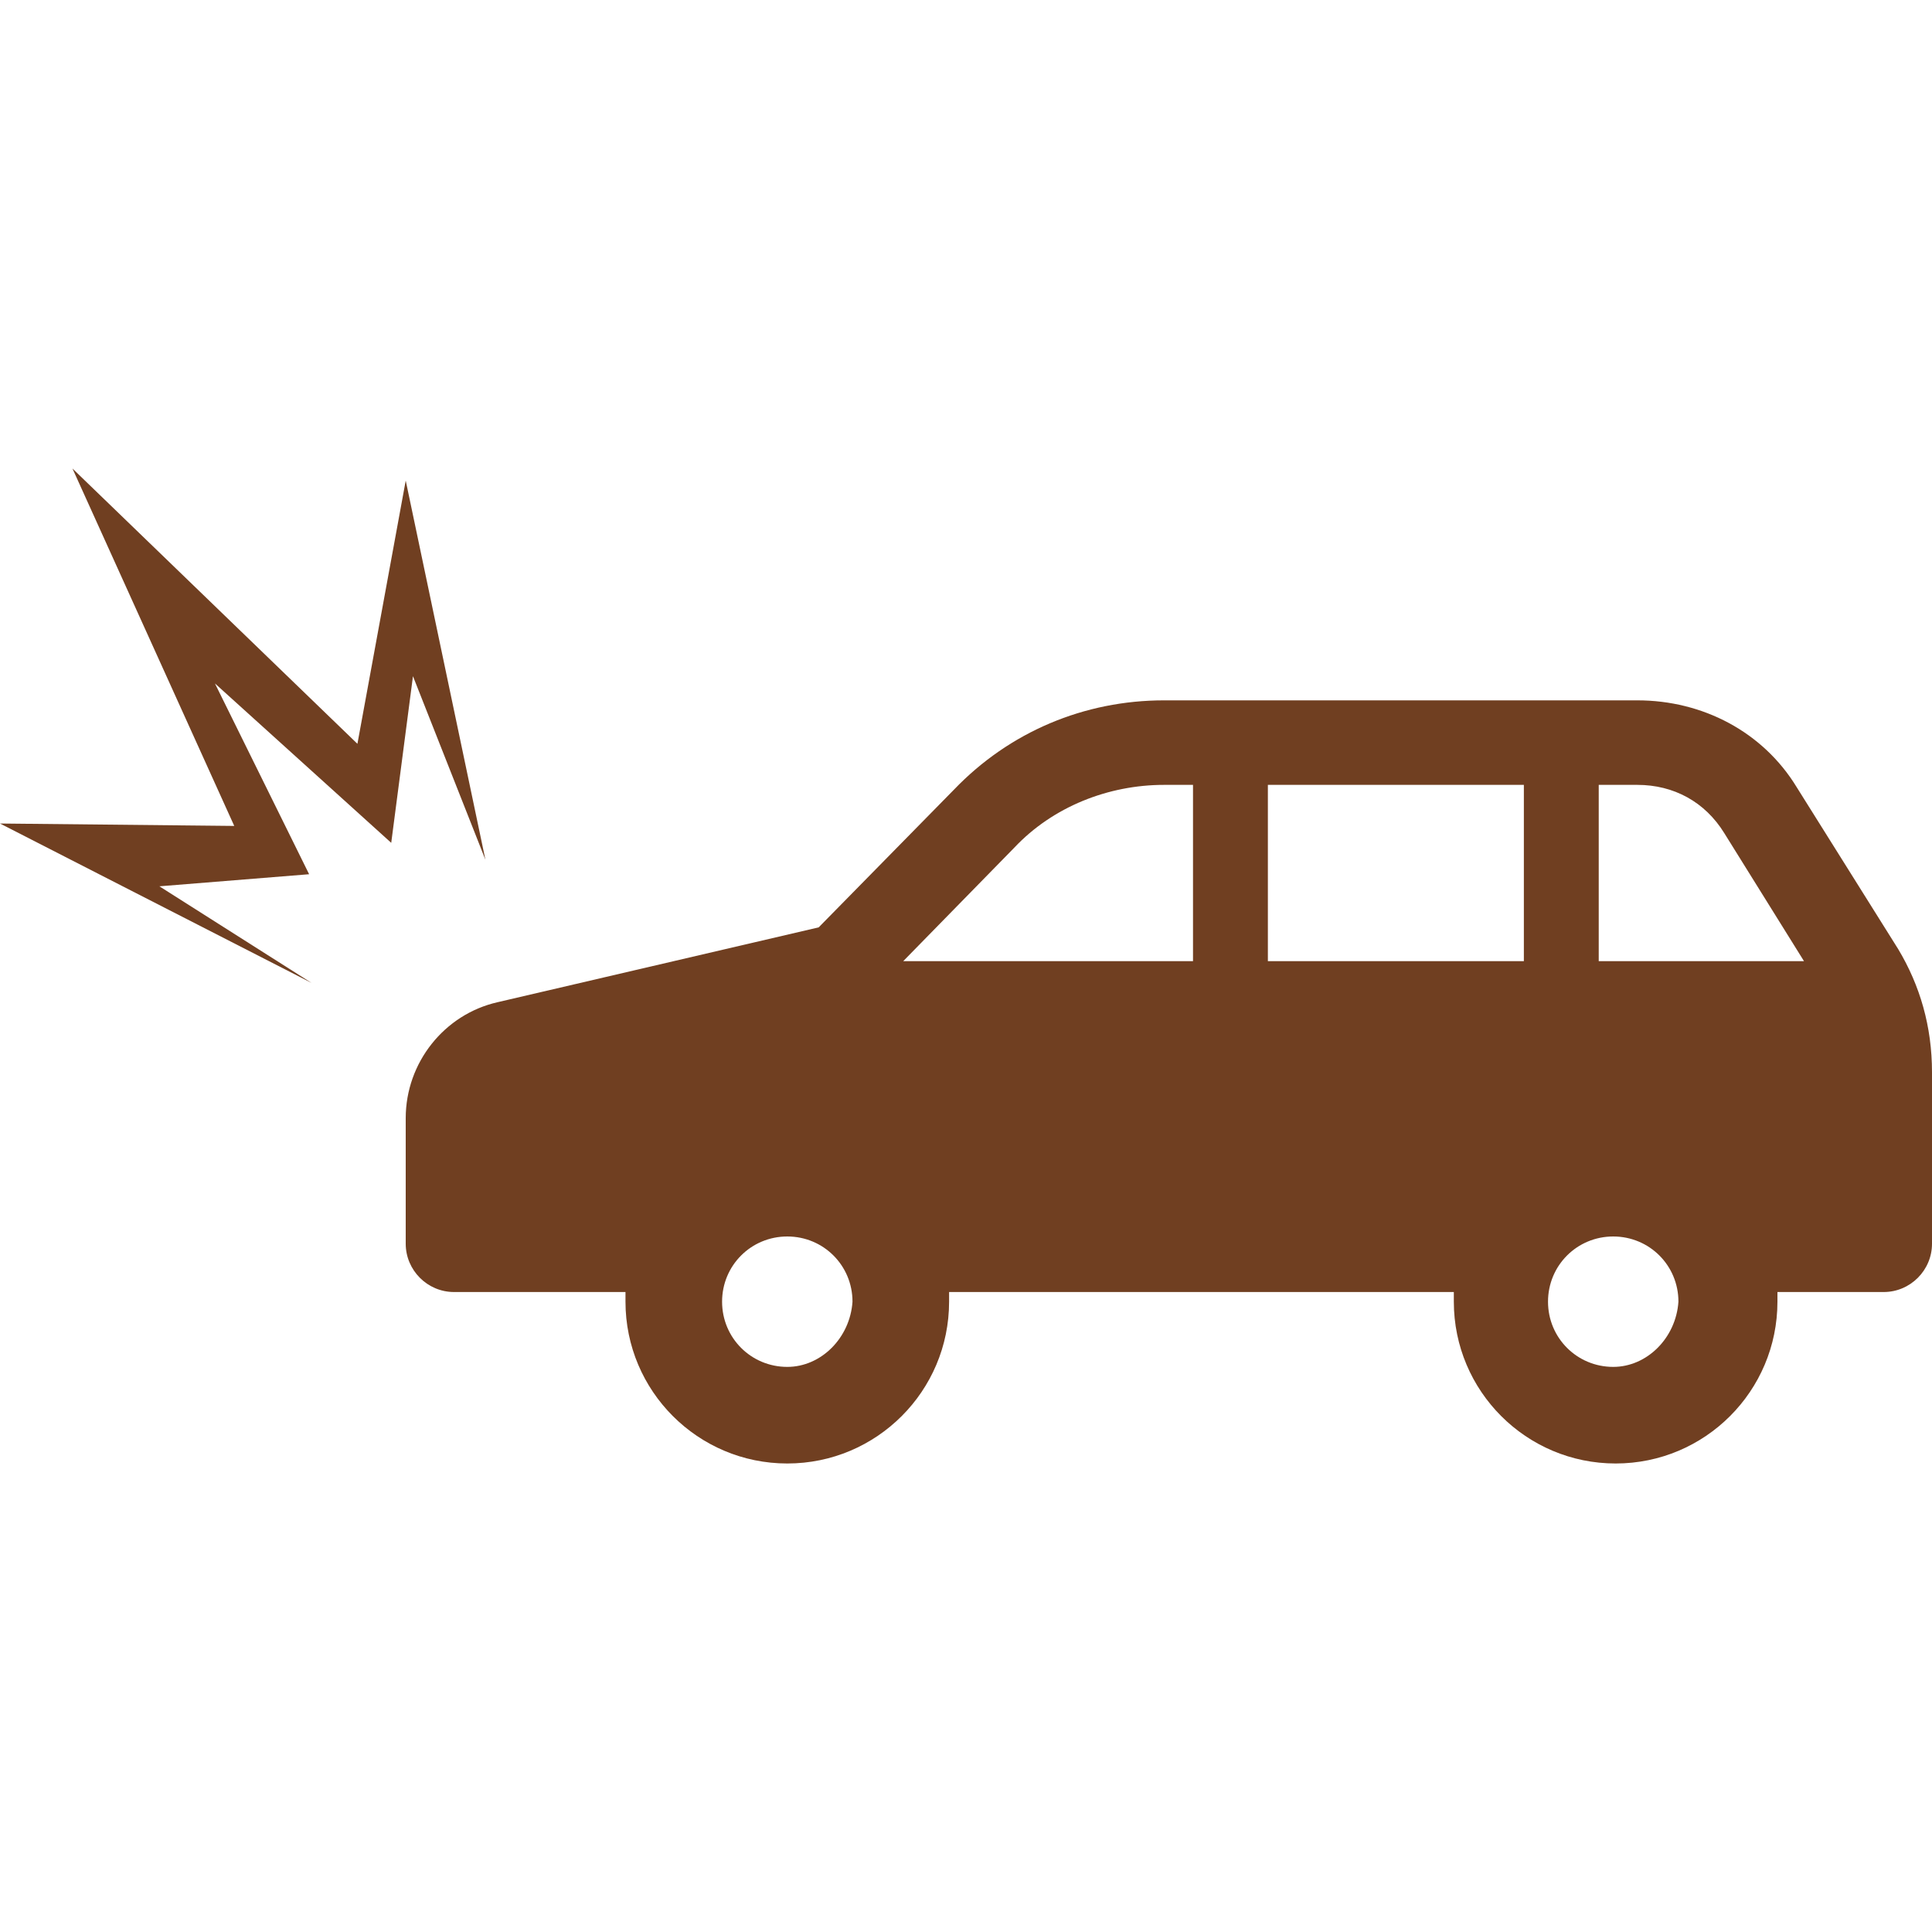<?xml version="1.0" encoding="utf-8"?>
<!-- Generator: Adobe Illustrator 22.1.0, SVG Export Plug-In . SVG Version: 6.00 Build 0)  -->
<svg width="80" height="80" version="1.1" id="レイヤー_1" xmlns="http://www.w3.org/2000/svg" xmlns:xlink="http://www.w3.org/1999/xlink" x="0px"
	 y="0px" viewBox="0 0 80 80" style="enable-background:new 0 0 80 80;" xml:space="preserve">
<style type="text/css">
	.st0{fill:#703F21;}
</style>
<path class="st0" d="M78.6,39.3l-4.2-6.7C73,30.3,70.5,29,67.8,29H48.2c-3.3,0-6.4,1.3-8.7,3.7l-5.6,5.7l-13.3,3.1
	c-2.2,0.5-3.8,2.5-3.8,4.8v5.2c0,1.1,0.9,2,2,2h7.1c0,0.1,0,0.3,0,0.4c0,3.7,3,6.7,6.7,6.7s6.7-3,6.7-6.7c0-0.1,0-0.3,0-0.4h20.9
	c0,0.1,0,0.3,0,0.4c0,3.7,3,6.7,6.7,6.7s6.7-3,6.7-6.7c0-0.1,0-0.3,0-0.4H78c1.1,0,2-0.9,2-2v-7.1C80,42.5,79.5,40.8,78.6,39.3z
	 M32.6,56.6c-1.5,0-2.7-1.2-2.7-2.7s1.2-2.7,2.7-2.7s2.7,1.2,2.7,2.7C35.2,55.4,34,56.6,32.6,56.6z M49.4,39.8h-12l4.6-4.7
	c1.6-1.7,3.9-2.6,6.2-2.6h1.2V39.8L49.4,39.8z M63.1,39.8H52.5v-7.3h10.6V39.8z M66.8,56.6c-1.5,0-2.7-1.2-2.7-2.7s1.2-2.7,2.7-2.7
	s2.7,1.2,2.7,2.7C69.4,55.4,68.2,56.6,66.8,56.6z M66.2,39.8v-7.3h1.6c1.5,0,2.8,0.7,3.6,2l3.3,5.3H66.2L66.2,39.8z"/>
<polygon class="st0" points="12.9,40.7 0,34.1 9.7,34.2 3,19.4 14.8,30.8 16.8,19.9 20.1,35.6 17.1,28 16.2,34.9 8.9,28.3 
	12.8,36.2 6.6,36.7 "/>
</svg>
